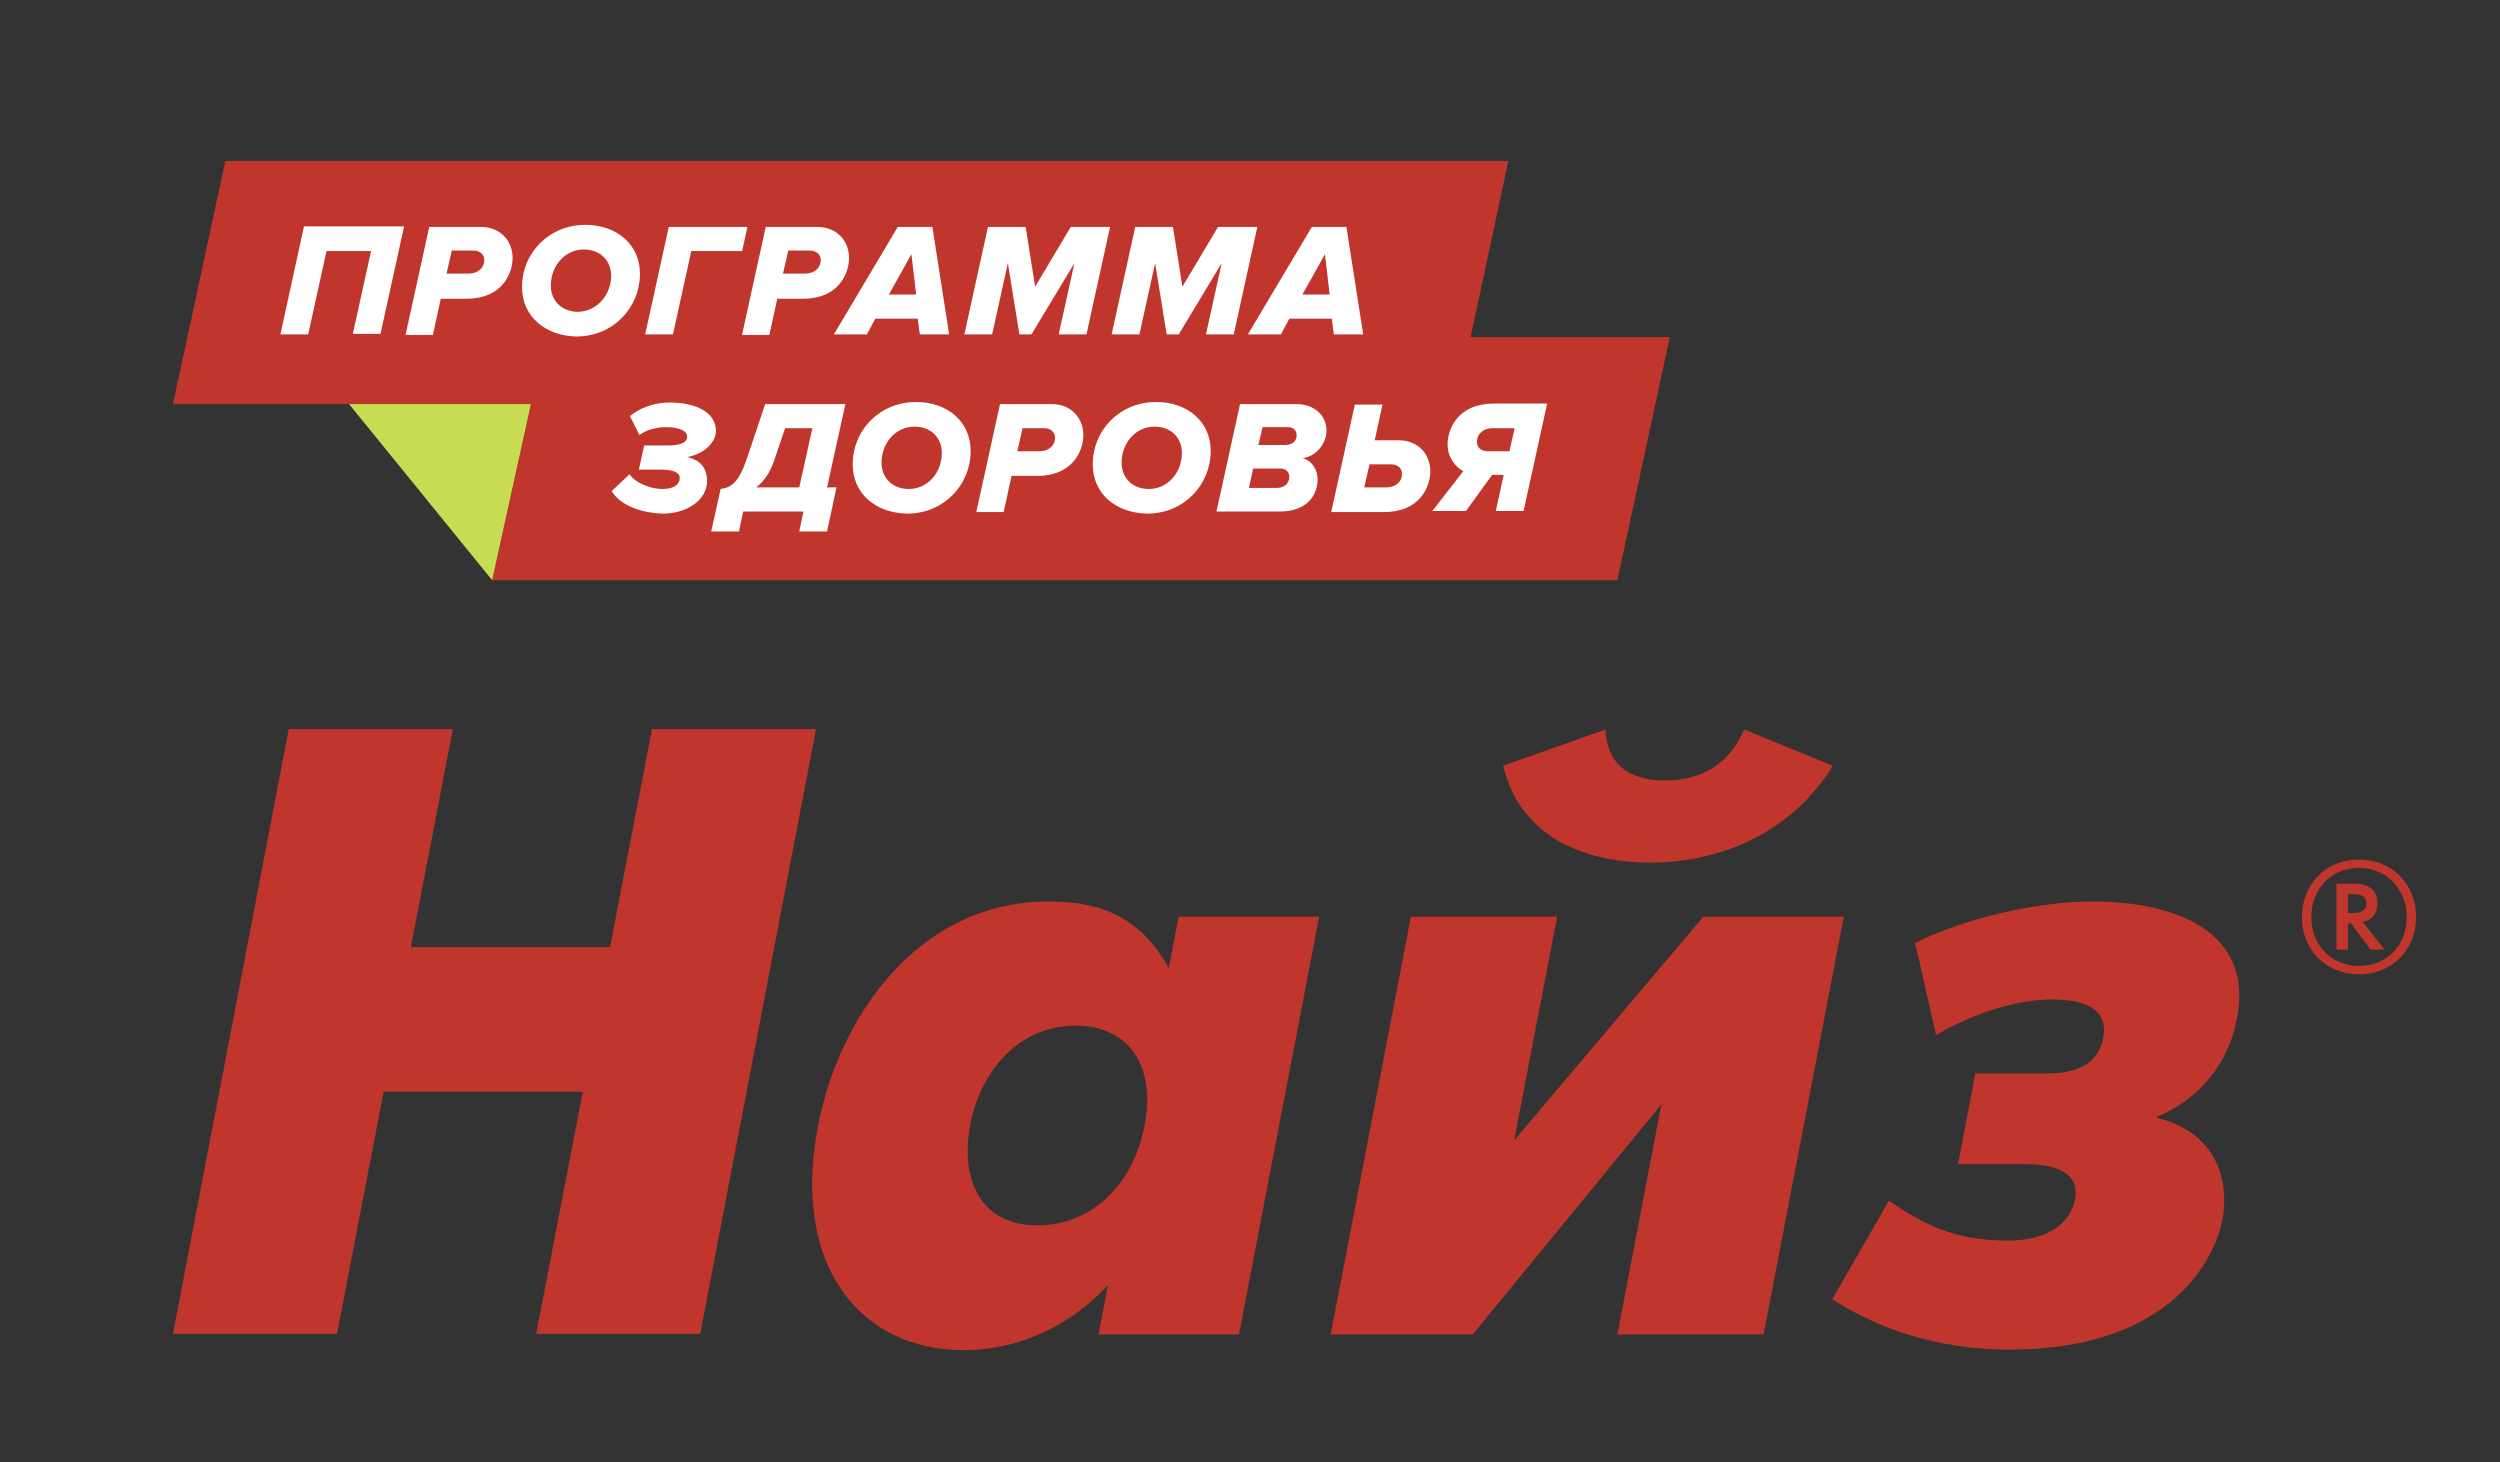 <?xml version="1.0" encoding="utf-8"?>
<!-- Generator: Adobe Illustrator 22.0.0, SVG Export Plug-In . SVG Version: 6.00 Build 0)  -->
<svg version="1.1" id="Слой_1" xmlns="http://www.w3.org/2000/svg" xmlns:xlink="http://www.w3.org/1999/xlink" x="0px" y="0px"
	 viewBox="0 0 477 279" style="enable-background:new 0 0 477 279;" xml:space="preserve">
<rect x="0" y="0" width="477" height="279" fill="#333333" stroke="none"/>
<style type="text/css">
	.st0{fill:#C1362C;}
	.st1{fill:#C8DD53;}
	.st2{fill:#FFFFFF;}
</style>
<g>
	<polygon class="st0" points="280.6,64.3 287.8,30.7 43,30.7 33,77.1 101.3,77.1 93.9,110.7 308.6,110.7 318.6,64.3 	"/>
	<g>
		<g>
			<g>
				<path class="st0" d="M461,175c0,6.2-4.6,10.9-10.9,10.9c-6.3,0-10.9-4.7-10.9-10.9c0-6.3,4.6-11,10.9-11
					C456.4,164,461,168.7,461,175z M441,175c0,5.3,3.8,9.3,9.1,9.3c5.4,0,9.1-4,9.1-9.3c0-5.3-3.8-9.4-9.1-9.4
					C444.7,165.6,441,169.7,441,175z M449.1,168.6c1.4,0,4.5,0.2,4.5,3.8c0,1.9-1.1,3.2-2.8,3.5l4.2,5.3h-2.7l-3.7-5h-0.6v5h-2.2
					v-12.6H449.1z M448.1,174.2h0.8c0.9,0,2.6-0.1,2.6-1.8c0-1.8-1.7-1.8-2.6-1.8h-0.9V174.2z"/>
			</g>
		</g>
		<g>
			<g>
				<path class="st0" d="M55.1,139.1h31.3l-8,41.6h38l8-41.6h31.3l-22.1,115.4h-31.3l8.9-46.2h-38l-8.9,46.2H33L55.1,139.1z"/>
			</g>
			<g>
				<path class="st0" d="M224.9,174.9h26.8l-15.3,79.7h-26.8l1.8-9.4c-6.8,7.3-16.3,12.4-27.6,12.4c-19.6,0-32.9-16-27.7-42.9
					c3.9-20.1,18.6-42.7,44.1-42.7c10.7,0,17.7,3.6,22.8,12.7L224.9,174.9z M218.4,214.7c2.2-11.5-3.2-19-13.1-19
					c-11.7,0-18.5,9.7-20.2,19c-1.8,9.6,1.4,19.1,12.9,19.1C207.9,233.8,216.2,226.4,218.4,214.7z"/>
			</g>
			<g>
				<path class="st0" d="M297.1,174.9l-8.2,42.7l36.1-42.7h26.8l-15.3,79.7h-27.9l8.4-43.9l-36,43.9h-27.1l15.3-79.7H297.1z
					 M286.8,146.1l19.5-6.9c0.5,9.2,8.2,9.7,11.4,9.7c3.2,0,11.1-0.5,15.1-9.7l16.9,6.9c-8.3,13.5-22.4,18.5-35,18.5
					C302.1,164.5,290,159.6,286.8,146.1z"/>
			</g>
			<g>
				<path class="st0" d="M365.4,179.9c9.3-4.6,22.9-7.9,34.1-7.9c12,0,30.9,3.8,27.3,22.4c-1.6,8.6-7.4,15.5-15.1,18.6l-0.1,0.3
					c10.7,2.6,14,11.2,12.4,19.6c-1.2,6.1-8.7,24.6-40.6,24.6c-6.4,0-20.1-0.8-33.8-9.6l10.8-18.8c7.2,4.9,12.9,7.6,22.7,7.6
					c9.7,0,12.3-5.1,12.8-7.8c1.2-6.4-6.2-6.8-10.2-6.8h-12.1l3.3-17.3h13.7c2.7,0,9.5-0.2,10.7-6.8c1.3-6.8-6.3-7.3-9.8-7.3
					c-6.9,0-15.4,2.8-22.1,6.8L365.4,179.9z"/>
			</g>
		</g>
	</g>
	<polygon class="st1" points="101.3,77.1 66.6,77.1 93.9,110.7 	"/>
	<g>
		<path class="st2" d="M67.3,63.8l3.5-15.9h-8.5l-3.5,15.9h-5.3L58,43.2h19.1l-4.5,20.5H67.3z"/>
		<path class="st2" d="M77.4,63.8l4.5-20.5h9.9c3.6,0,6,2.6,6,5.9c0,3-2,7.8-8.8,7.8h-4.9l-1.5,6.9H77.4z M89.4,52.2
			c1.7,0,3-1,3-2.6c0-1.1-0.9-1.8-2.1-1.8h-4.1l-1,4.4H89.4z"/>
		<path class="st2" d="M99.6,54.8c0-6.6,5.2-11.9,12.1-11.9c5.9,0,10.4,3.7,10.4,9.3c0,6.6-5.2,12-12.1,12
			C104.1,64.1,99.6,60.4,99.6,54.8z M116.6,52.6c0-3-2.2-5-5.2-5c-3.6,0-6.3,3.1-6.3,6.9c0,3,2.2,5,5.2,5
			C113.9,59.4,116.6,56.3,116.6,52.6z"/>
		<path class="st2" d="M123.1,63.8l4.5-20.5h15l-1,4.6h-9.7l-3.5,15.9H123.1z"/>
		<path class="st2" d="M141.6,63.8l4.5-20.5h9.9c3.6,0,6,2.6,6,5.9c0,3-2,7.8-8.8,7.8h-4.9l-1.5,6.9H141.6z M153.6,52.2
			c1.7,0,3-1,3-2.6c0-1.1-0.9-1.8-2.1-1.8h-4.1l-1,4.4H153.6z"/>
		<path class="st2" d="M175.5,63.8l-0.4-3h-8.1l-1.6,3h-6.3l12.2-20.5h6.6l3.2,20.5H175.5z M173.9,48.5l-4.3,7.7h5.2L173.9,48.5z"/>
		<path class="st2" d="M202,63.8l3-13.6l-8.2,13.6h-2.3l-2.2-13.6l-3,13.6H184l4.5-20.5h7.2l1.8,11.4l6.8-11.4h7.5l-4.5,20.5H202z"
			/>
		<path class="st2" d="M230.1,63.8l3-13.6l-8.2,13.6h-2.3l-2.2-13.6l-3,13.6h-5.3l4.5-20.5h7.2l1.8,11.4l6.8-11.4h7.5l-4.5,20.5
			H230.1z"/>
		<path class="st2" d="M254.5,63.8l-0.4-3H246l-1.6,3h-6.3l12.2-20.5h6.6l3.2,20.5H254.5z M252.8,48.5l-4.3,7.7h5.2L252.8,48.5z"/>
	</g>
	<g>
		<path class="st2" d="M116.7,93.7l3.4-3.2c1.4,1.9,4.3,2.8,6.3,2.8c2.2,0,3.3-0.9,3.3-2.1c0-0.8-0.7-1.6-3.6-1.6h-4.2l1-4.6h4.4
			c2.2,0,3.8-0.4,3.8-1.7c0-1.1-1.5-1.8-4-1.8c-1.8,0-3.8,0.5-5.1,1.5l-1.8-3.6c1.7-1.5,4.6-2.6,7.5-2.6c5.3,0,8.9,2,8.9,5.4
			c0,2.6-2.9,4.6-5.5,5c2.2,0.5,3.8,1.8,3.8,4.6c0,3.7-4,6.2-8.4,6.2C122.5,97.9,118.4,96.5,116.7,93.7z"/>
		<path class="st2" d="M137.5,93.3c2-0.3,3.4-1.1,5-5.8l3.5-10.4h15.3L157.8,93h1.8l-1.8,8.4h-5.3l0.8-3.8h-11.5l-0.8,3.8h-5.3
			L137.5,93.3z M147.7,87.9c-0.8,2.3-1.9,3.9-3.4,5.1h8.2l2.5-11.3h-5.2L147.7,87.9z"/>
		<path class="st2" d="M162.7,88.6c0-6.6,5.2-11.9,12.1-11.9c5.9,0,10.4,3.7,10.4,9.3c0,6.6-5.2,12-12.1,12
			C167.2,97.9,162.7,94.3,162.7,88.6z M179.7,86.4c0-3-2.2-5-5.2-5c-3.6,0-6.3,3.1-6.3,6.9c0,3,2.2,5,5.2,5
			C177,93.3,179.7,90.2,179.7,86.4z"/>
		<path class="st2" d="M186.3,97.6l4.5-20.5h9.9c3.6,0,6,2.6,6,5.9c0,3-2,7.8-8.8,7.8h-4.9l-1.5,6.9H186.3z M198.3,86.1
			c1.7,0,3-1,3-2.6c0-1.1-0.9-1.8-2.1-1.8h-4.1l-1,4.4H198.3z"/>
		<path class="st2" d="M208.5,88.6c0-6.6,5.2-11.9,12.1-11.9c5.9,0,10.4,3.7,10.4,9.3c0,6.6-5.2,12-12.1,12
			C213,97.9,208.5,94.3,208.5,88.6z M225.5,86.4c0-3-2.2-5-5.2-5c-3.6,0-6.3,3.1-6.3,6.9c0,3,2.2,5,5.2,5
			C222.8,93.3,225.5,90.2,225.5,86.4z"/>
		<path class="st2" d="M232.1,97.6l4.5-20.5h10.7c3.8,0,5.8,2.5,5.8,5c0,2.7-2.2,5.1-4.6,5.3c1.9,0.5,2.9,2.3,2.9,4.1
			c0,2.8-1.9,6.1-7.2,6.1H232.1z M246,91c0-0.9-0.6-1.6-1.7-1.6h-5.2l-0.8,3.7h5.3C245.1,93.1,246,92.2,246,91z M247.4,83
			c0-0.8-0.6-1.5-1.6-1.5h-4.9l-0.8,3.4h5.1C246.9,84.9,247.4,83.9,247.4,83z"/>
		<path class="st2" d="M263.8,77.1l-1.5,6.9h4.6c3.6,0,6,2.6,6,5.9c0,3-2,7.8-8.8,7.8H254l4.5-20.5H263.8z M261.3,88.6l-1,4.4h4.2
			c1.7,0,3-1,3-2.6c0-1.1-0.8-1.8-2.1-1.8H261.3z"/>
		<path class="st2" d="M273.2,97.6l6-7.7c-1.5-0.8-3-2.6-3-5.1c0-3,2-7.8,8.8-7.8h10.2l-4.5,20.5h-5.3l1.5-6.9h-2.2l-5,6.9H273.2z
			 M288,86.1l1-4.4h-4.2c-1.7,0-3,1-3,2.6c0,1.1,0.8,1.8,2.1,1.8H288z"/>
	</g>
</g>
</svg>
